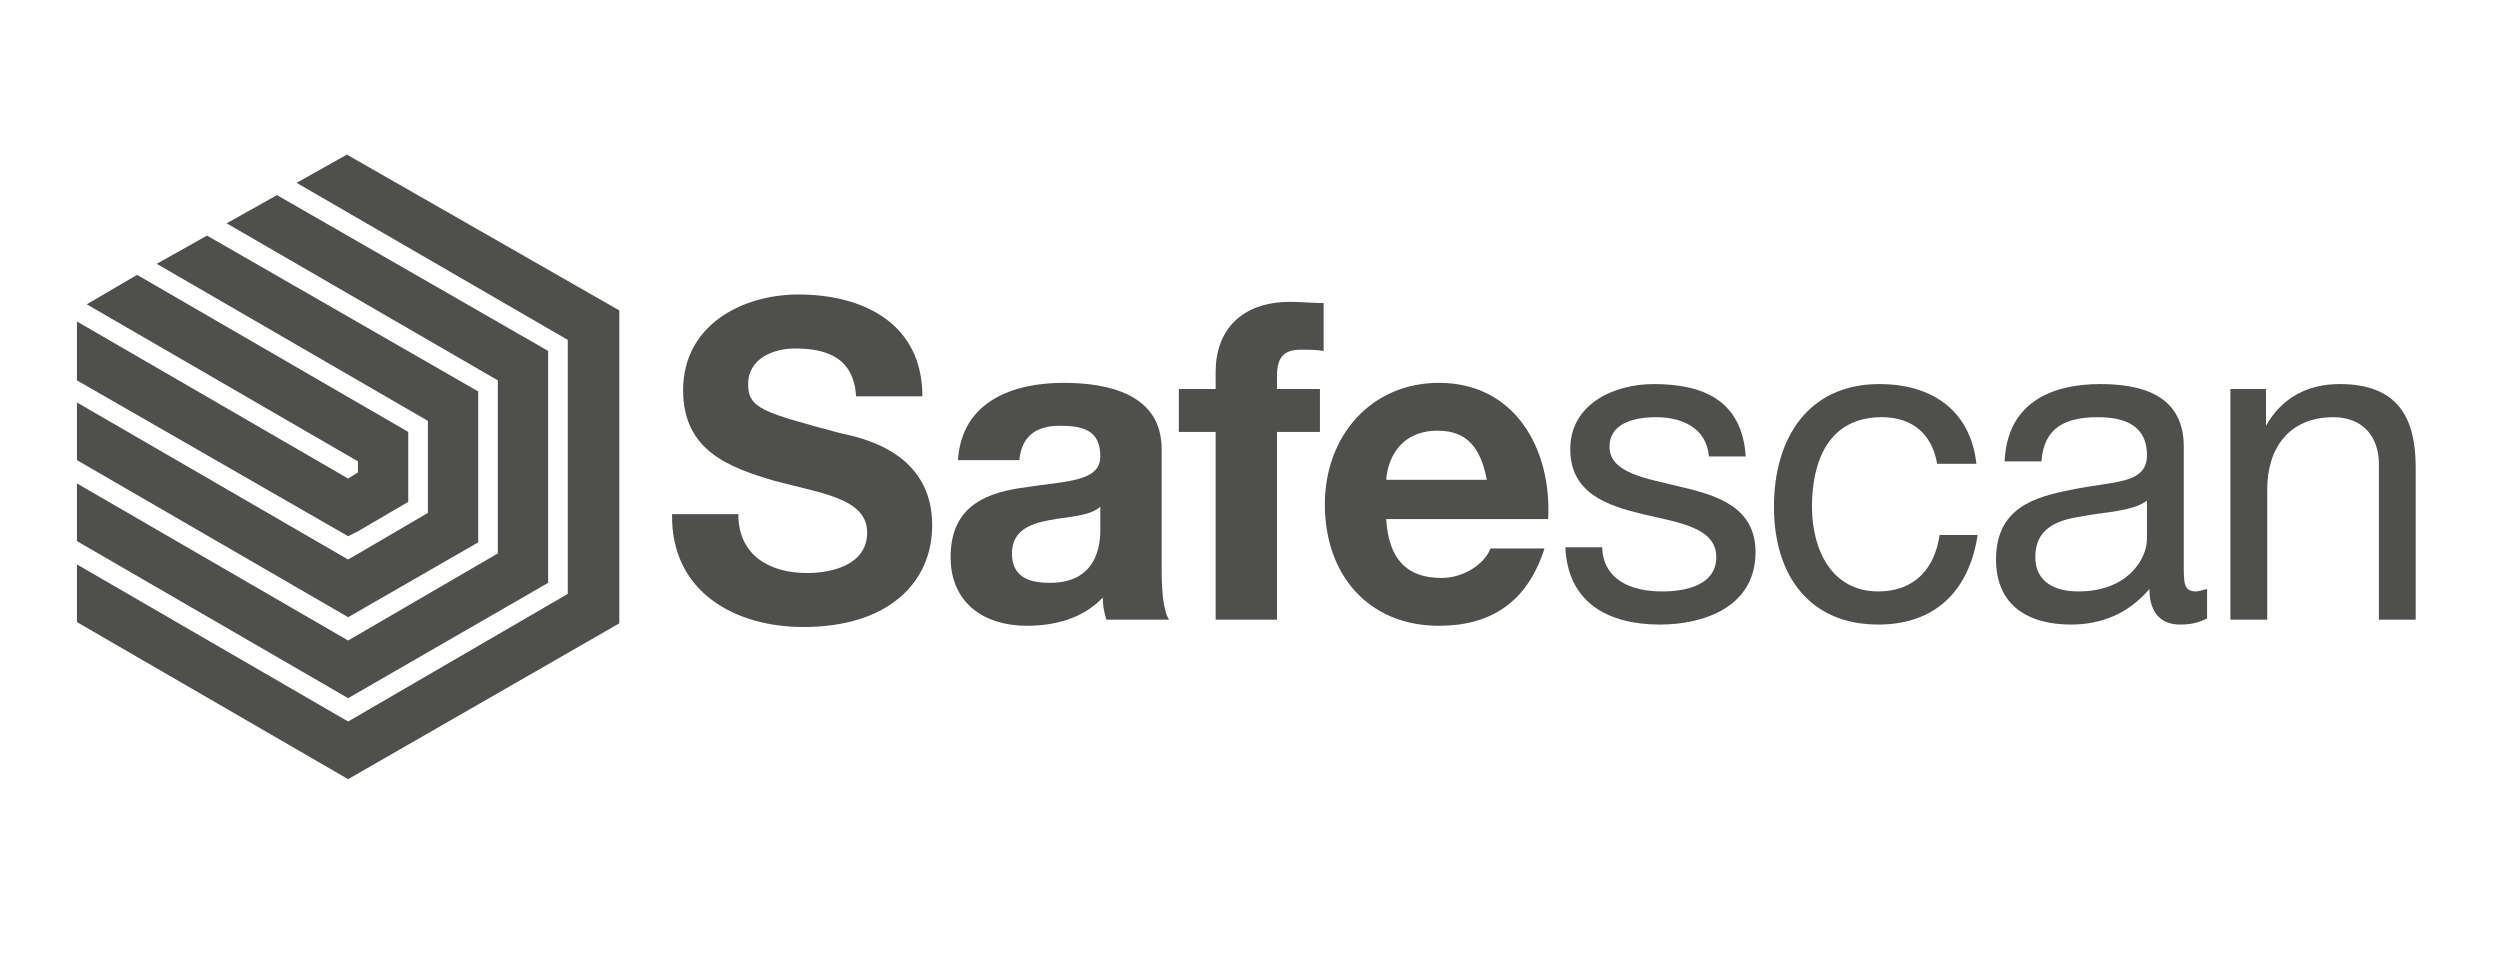 <?xml version="1.0" encoding="UTF-8"?>
<!DOCTYPE svg PUBLIC "-//W3C//DTD SVG 1.1//EN" "http://www.w3.org/Graphics/SVG/1.1/DTD/svg11.dtd">
<!-- Creator: CorelDRAW 2018 (64 Bit) -->
<svg xmlns="http://www.w3.org/2000/svg" xml:space="preserve" width="340px" height="132px" version="1.1" style="shape-rendering:geometricPrecision; text-rendering:geometricPrecision; image-rendering:optimizeQuality; fill-rule:evenodd; clip-rule:evenodd"
viewBox="0 0 20.34 7.91"
 xmlns:xlink="http://www.w3.org/1999/xlink">
 <defs>
  <style type="text/css">
   <![CDATA[
    .fil0 {fill:none}
    .fil1 {fill:#4F4F4E;fill-rule:nonzero}
   ]]>
  </style>
 </defs>
 <g id="Capa_x0020_1">
  <rect class="fil0" width="20.34" height="7.91"/>
 </g>
 <g id="Layer_x0020_3">
  <polygon class="fil1" points="2.81,1.26 2.4,1.49 4.61,2.77 4.61,4.84 2.82,5.88 0.61,4.6 0.61,5.07 2.82,6.35 5.03,5.08 5.03,5.08 5.03,5.08 5.03,5.08 5.03,2.53 "/>
  <polygon class="fil1" points="1.83,1.82 4.04,3.1 4.04,4.51 2.82,5.22 0.61,3.94 0.61,4.41 2.82,5.69 4.45,4.75 4.45,2.86 2.24,1.59 "/>
  <polygon class="fil1" points="1.26,2.15 3.47,3.43 3.47,4.18 2.82,4.56 0.61,3.28 0.61,3.75 2.82,5.03 3.88,4.42 3.88,3.19 1.67,1.92 "/>
  <polygon class="fil1" points="0.69,2.48 2.9,3.76 2.9,3.85 2.82,3.9 0.61,2.62 0.61,3.1 2.82,4.37 2.9,4.33 3.31,4.09 3.31,3.52 1.1,2.24 "/>
  <path class="fil1" d="M6 4.19c0,0.34 0.26,0.48 0.56,0.48 0.19,0 0.49,-0.06 0.49,-0.33 0,-0.28 -0.38,-0.32 -0.75,-0.42 -0.38,-0.11 -0.75,-0.25 -0.75,-0.74 0,-0.53 0.48,-0.78 0.94,-0.78 0.52,0 1.01,0.23 1.01,0.83l-0.54 0c-0.02,-0.31 -0.23,-0.39 -0.5,-0.39 -0.17,0 -0.38,0.08 -0.38,0.29 0,0.2 0.12,0.23 0.75,0.4 0.19,0.04 0.75,0.16 0.75,0.75 0,0.47 -0.36,0.83 -1.05,0.83 -0.55,0 -1.08,-0.28 -1.07,-0.92l0.54 0z"/>
  <path class="fil1" d="M8.95 4.13c-0.09,0.08 -0.27,0.08 -0.42,0.11 -0.16,0.03 -0.3,0.09 -0.3,0.27 0,0.2 0.15,0.24 0.31,0.24 0.39,0 0.41,-0.32 0.41,-0.43l0 -0.19zm-1.16 -0.38c0.03,-0.48 0.45,-0.63 0.86,-0.63 0.36,0 0.8,0.09 0.8,0.54l0 0.97c0,0.17 0.01,0.34 0.06,0.42l-0.51 0c-0.02,-0.06 -0.03,-0.12 -0.03,-0.18 -0.16,0.17 -0.39,0.23 -0.62,0.23 -0.34,0 -0.62,-0.18 -0.62,-0.56 0,-0.43 0.31,-0.53 0.62,-0.57 0.31,-0.05 0.6,-0.04 0.6,-0.25 0,-0.22 -0.15,-0.25 -0.33,-0.25 -0.19,0 -0.31,0.08 -0.33,0.28l-0.5 0z"/>
  <path class="fil1" d="M9.89 3.52l-0.3 0 0 -0.35 0.3 0 0 -0.14c0,-0.33 0.2,-0.57 0.61,-0.57 0.09,0 0.18,0.01 0.27,0.01l0 0.39c-0.06,-0.01 -0.12,-0.01 -0.19,-0.01 -0.13,0 -0.19,0.06 -0.19,0.21l0 0.11 0.35 0 0 0.35 -0.35 0 0 1.53 -0.5 0 0 -1.53z"/>
  <path class="fil1" d="M12.1 3.91c-0.05,-0.26 -0.16,-0.4 -0.4,-0.4 -0.32,0 -0.41,0.25 -0.42,0.4l0.82 0zm-0.82 0.32c0.02,0.33 0.17,0.48 0.45,0.48 0.2,0 0.36,-0.13 0.4,-0.24l0.44 0c-0.14,0.44 -0.44,0.63 -0.86,0.63 -0.57,0 -0.93,-0.41 -0.93,-0.99 0,-0.56 0.38,-0.99 0.93,-0.99 0.62,0 0.92,0.54 0.89,1.11l-1.32 0z"/>
  <path class="fil1" d="M13.04 4.46c0.01,0.27 0.24,0.36 0.49,0.36 0.19,0 0.44,-0.05 0.44,-0.28 0,-0.24 -0.3,-0.28 -0.6,-0.35 -0.29,-0.07 -0.59,-0.17 -0.59,-0.53 0,-0.37 0.36,-0.53 0.68,-0.53 0.4,0 0.72,0.13 0.75,0.59l-0.3 0c-0.02,-0.24 -0.23,-0.32 -0.43,-0.32 -0.18,0 -0.38,0.05 -0.38,0.24 0,0.22 0.31,0.26 0.59,0.33 0.3,0.07 0.6,0.17 0.6,0.53 0,0.44 -0.41,0.59 -0.78,0.59 -0.41,0 -0.75,-0.17 -0.77,-0.63l0.3 0z"/>
  <path class="fil1" d="M15.77 3.78c-0.04,-0.24 -0.2,-0.38 -0.45,-0.38 -0.43,0 -0.57,0.35 -0.57,0.73 0,0.35 0.16,0.69 0.54,0.69 0.29,0 0.46,-0.18 0.5,-0.46l0.31 0c-0.07,0.46 -0.35,0.73 -0.81,0.73 -0.56,0 -0.85,-0.4 -0.85,-0.96 0,-0.56 0.28,-1 0.86,-1 0.41,0 0.74,0.2 0.79,0.65l-0.32 0z"/>
  <path class="fil1" d="M17.48 4.08c-0.12,0.09 -0.34,0.09 -0.54,0.13 -0.2,0.03 -0.37,0.1 -0.37,0.33 0,0.21 0.17,0.28 0.35,0.28 0.4,0 0.56,-0.26 0.56,-0.43l0 -0.31zm0.49 0.96c-0.06,0.03 -0.12,0.05 -0.22,0.05 -0.15,0 -0.25,-0.09 -0.25,-0.29 -0.17,0.2 -0.39,0.29 -0.64,0.29 -0.34,0 -0.61,-0.15 -0.61,-0.53 0,-0.42 0.31,-0.51 0.62,-0.57 0.33,-0.07 0.61,-0.04 0.61,-0.28 0,-0.26 -0.21,-0.31 -0.4,-0.31 -0.26,0 -0.44,0.08 -0.46,0.36l-0.3 0c0.02,-0.47 0.37,-0.63 0.78,-0.63 0.32,0 0.68,0.08 0.68,0.51l0 0.97c0,0.14 0,0.21 0.1,0.21 0.02,0 0.05,-0.01 0.09,-0.02l0 0.24z"/>
  <path class="fil1" d="M18.16 3.17l0.29 0 0 0.3 0 0c0.13,-0.23 0.34,-0.34 0.6,-0.34 0.48,0 0.62,0.28 0.62,0.68l0 1.24 -0.3 0 0 -1.27c0,-0.23 -0.14,-0.38 -0.37,-0.38 -0.36,0 -0.54,0.25 -0.54,0.59l0 1.06 -0.3 0 0 -1.88z"/>
 </g>
</svg>
